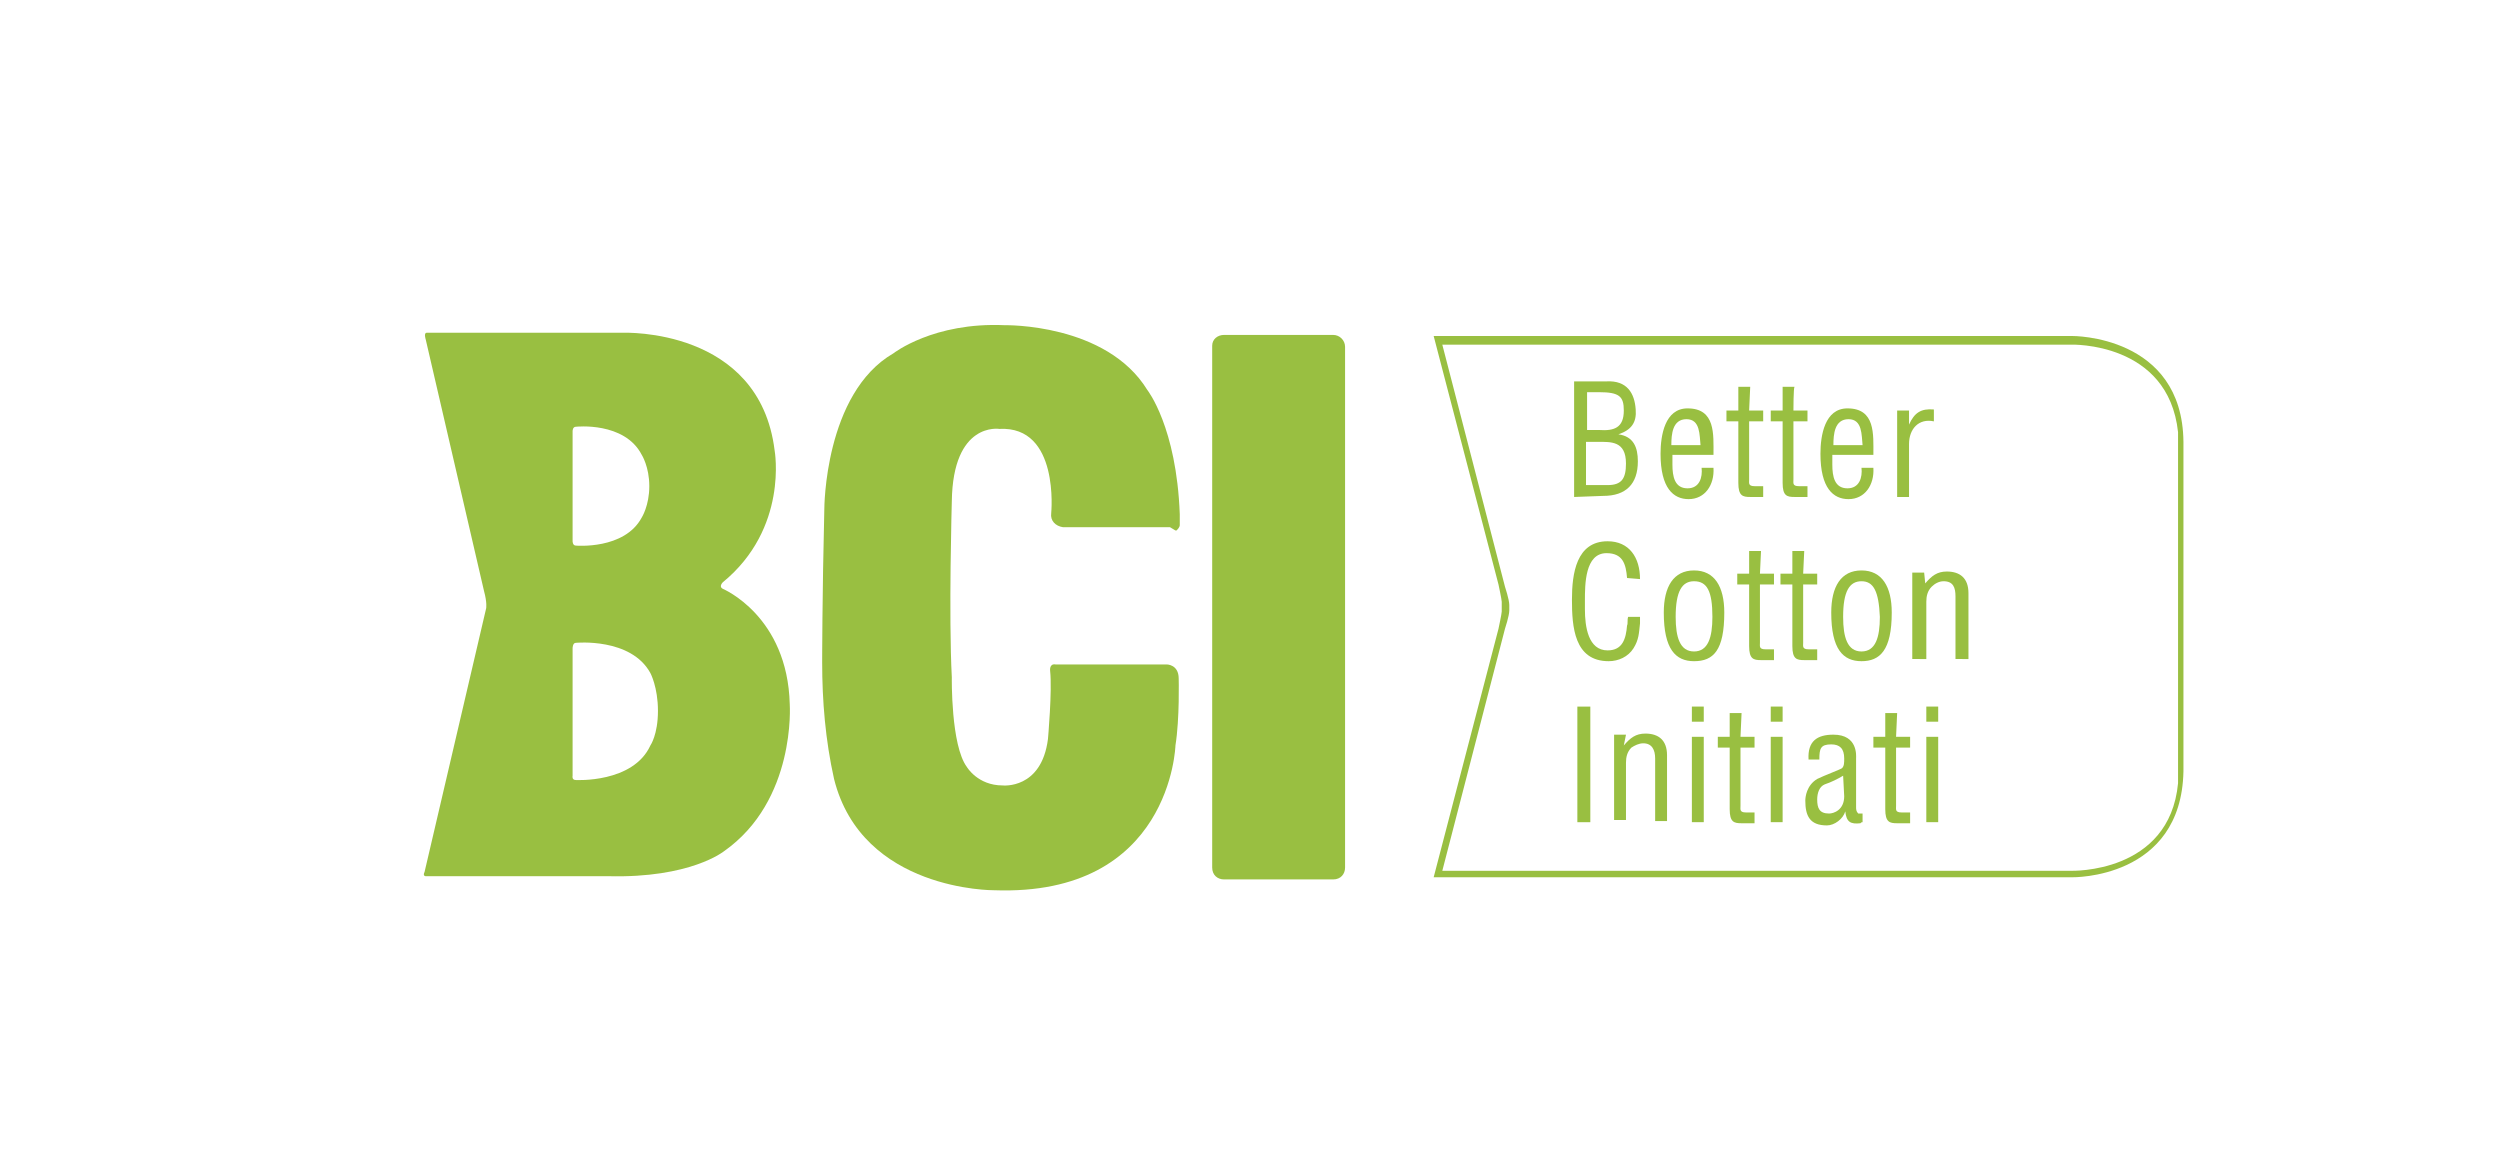 <?xml version="1.0" encoding="utf-8"?>
<!-- Generator: Adobe Illustrator 27.9.0, SVG Export Plug-In . SVG Version: 6.00 Build 0)  -->
<svg version="1.1" id="_图层_2" xmlns="http://www.w3.org/2000/svg" xmlns:xlink="http://www.w3.org/1999/xlink" x="0px" y="0px"
	 viewBox="0 0 231.4 108.6" style="enable-background:new 0 0 231.4 108.6;" xml:space="preserve">
<style type="text/css">
	.st0{opacity:0;fill:#F7F7F7;}
	.st1{fill:#99BF41;}
</style>
<g id="Layer_1">
	<path class="st0" d="M10,0h211.4c5.5,0,10,4.5,10,10v88.6c0,5.5-4.5,10-10,10H10c-5.5,0-10-4.5-10-10V10C0,4.5,4.5,0,10,0z"/>
	<g>
		<path class="st1" d="M113.3,31h10.1c0.6,0,1.1,0.5,1.1,1.1v48.2c0,0.6-0.4,1.1-1.1,1.1h-10.1c-0.6,0-1.1-0.4-1.1-1.1V32
			C112.2,31.4,112.7,31,113.3,31z"/>
		<path class="st1" d="M73.1,65.2c-0.2-8.2-6.2-10.7-6.2-10.7c-0.4-0.2,0-0.6,0-0.6c6.1-5,4.8-12.2,4.8-12.2
			c-1.4-11.4-14-10.9-14-10.9H39.5c-0.3,0-0.1,0.6-0.1,0.6l5.4,23.3c0.3,1.1,0.2,1.6,0.2,1.6l-5.7,24.4c-0.2,0.4,0.1,0.4,0.1,0.4
			h16.9c7.6,0.2,10.7-2.3,10.7-2.3C73.7,74.1,73.1,65.2,73.1,65.2L73.1,65.2L73.1,65.2z M53.3,39.5c0,0,4.5-0.5,6.1,2.6
			c0,0,0.7,1.1,0.7,2.9s-0.7,2.9-0.7,2.9c-1.6,3-6.1,2.6-6.1,2.6c-0.3,0-0.3-0.4-0.3-0.4V39.9C53,39.9,53,39.5,53.3,39.5z M60.2,69
			c-1.6,3.5-6.9,3.2-6.9,3.2c-0.4,0-0.3-0.4-0.3-0.4V60c0,0,0-0.5,0.3-0.5c0,0,5.1-0.5,6.9,2.8c0,0,0.7,1.3,0.7,3.5S60.2,69,60.2,69
			L60.2,69z"/>
		<path class="st1" d="M108.3,48.8h-9.9c-0.7-0.1-1.2-0.6-1.1-1.3c0,0,0.8-8.1-4.8-7.8c0,0-4.3-0.7-4.4,6.7c0,0-0.3,10.6,0,16.3
			c0,0-0.1,6.3,1.4,8.3c0,0,1,1.7,3.3,1.7c0,0,3.6,0.4,4.2-4.3c0,0,0.4-4.5,0.2-6.3c0,0-0.1-0.7,0.5-0.6h10.3c0,0,1.1,0,1.1,1.3
			c0,0,0.1,3.7-0.3,6.2c0,0-0.4,14-16.8,13.4c0,0-12.2,0.1-14.8-10.3c-0.8-3.6-1.1-7.2-1.1-10.8c0,0,0-6,0.2-14.2
			c0,0,0-10.7,6.4-14.4c0,0,3.7-2.9,10.3-2.6c0,0,9.4-0.2,13.2,6c0,0,2.7,3.4,3,11.5v1c0,0.2-0.2,0.4-0.3,0.5h-0.1L108.3,48.8
			L108.3,48.8L108.3,48.8z"/>
		<path class="st1" d="M145.7,46V35.3h3c1.9-0.1,2.6,1.1,2.7,2.6c0.1,1.2-0.4,1.9-1.6,2.3l0,0c1.4,0.2,1.8,1.2,1.8,2.5
			c0,2.1-1.1,3.2-3.2,3.2L145.7,46L145.7,46L145.7,46z M146.9,39.8h1.1c1.4,0.1,2.3-0.2,2.3-1.8c0-1.3-0.4-1.7-2.3-1.7h-1.1V39.8
			L146.9,39.8z M148.8,44.9c1.3,0,1.7-0.6,1.7-2c0-2.1-1.4-2-2.6-2h-1.1v4H148.8z"/>
		<path class="st1" d="M158.6,43.3c0.1,1.6-0.8,2.9-2.3,2.9c-1.4,0-2.6-1-2.6-4.2c0-1.7,0.4-4.2,2.5-4.2c2.6,0,2.4,2.4,2.4,4.3h-3.8
			V43c0,1.1,0.2,2.2,1.4,2.2c1.1,0,1.4-1,1.3-1.9L158.6,43.3L158.6,43.3z M157.4,41.2c-0.1-0.9,0-2.4-1.3-2.4s-1.4,1.4-1.4,2.4
			H157.4z"/>
		<path class="st1" d="M161.9,38h1.3v1h-1.3v5.4c0,0.3-0.1,0.6,0.5,0.6h0.8v1h-1.2c-0.7,0-1.1-0.1-1.1-1.3V39h-1.1v-1h1.1v-2.2h1.1
			L161.9,38L161.9,38z"/>
		<path class="st1" d="M166,38h1.3v1H166v5.4c0,0.3-0.1,0.6,0.5,0.6h0.8v1h-1.2c-0.7,0-1.1-0.1-1.1-1.3V39h-1.1v-1h1.1v-2.2h1.1
			C166,35.9,166,38,166,38L166,38z"/>
		<path class="st1" d="M173.4,43.3c0.1,1.6-0.8,2.9-2.3,2.9c-1.4,0-2.6-1-2.6-4.2c0-1.7,0.4-4.2,2.5-4.2c2.6,0,2.4,2.4,2.4,4.3h-3.8
			V43c0,1.1,0.2,2.2,1.4,2.2c1.1,0,1.4-1,1.3-1.9L173.4,43.3L173.4,43.3z M172.4,41.2c-0.1-0.9,0-2.4-1.3-2.4s-1.4,1.4-1.4,2.4
			H172.4z"/>
		<path class="st1" d="M176.7,39.3L176.7,39.3c0.5-1.1,1.1-1.5,2.3-1.4V39c-1.4-0.3-2.3,0.7-2.3,2.1V46h-1.1v-8h1.1L176.7,39.3
			L176.7,39.3L176.7,39.3z"/>
		<path class="st1" d="M150.6,53.5c-0.1-1.3-0.4-2.3-1.9-2.3c-2,0-2,2.9-2,4.4v0.8c0,1.6,0.3,3.8,2.1,3.8c1.4,0,1.7-1.1,1.8-2.3
			c0.1-0.2,0-0.5,0.1-0.8h1.1v0.6c-0.1,0.9-0.1,1.5-0.6,2.3c-0.5,0.8-1.4,1.2-2.3,1.2c-3.2,0-3.4-3.2-3.4-5.7c0-2.4,0.4-5.4,3.3-5.4
			c2,0,3,1.5,3,3.5L150.6,53.5L150.6,53.5z"/>
		<path class="st1" d="M156.8,61.2c-1.7,0-2.8-1.1-2.8-4.5c0-2.4,0.9-3.9,2.8-3.9s2.8,1.5,2.8,3.9C159.6,60.2,158.6,61.2,156.8,61.2
			z M156.8,53.8c-1.1,0-1.7,0.9-1.7,3.3c0,1.9,0.4,3.2,1.7,3.2s1.7-1.3,1.7-3.2C158.5,54.7,158,53.8,156.8,53.8L156.8,53.8z"/>
		<path class="st1" d="M162.9,53.1h1.3v1h-1.3v5.4c0,0.3-0.1,0.6,0.5,0.6h0.8v1H163c-0.7,0-1.1-0.1-1.1-1.3v-5.7h-1.1v-1h1.1V51h1.1
			L162.9,53.1L162.9,53.1L162.9,53.1z"/>
		<path class="st1" d="M166.9,53.1h1.3v1h-1.3v5.4c0,0.3-0.1,0.6,0.5,0.6h0.8v1h-1.2c-0.7,0-1.1-0.1-1.1-1.3v-5.7h-1.1v-1h1.1V51
			h1.1L166.9,53.1L166.9,53.1L166.9,53.1z"/>
		<path class="st1" d="M172.3,61.2c-1.7,0-2.8-1.1-2.8-4.5c0-2.4,0.9-3.9,2.8-3.9s2.8,1.5,2.8,3.9C175.1,60.2,174,61.2,172.3,61.2z
			 M172.3,53.8c-1.1,0-1.7,0.9-1.7,3.3c0,1.9,0.4,3.2,1.7,3.2s1.7-1.3,1.7-3.2C173.9,54.7,173.4,53.8,172.3,53.8L172.3,53.8z"/>
		<path class="st1" d="M178.2,54c0.6-0.7,1.1-1.1,2-1.1c1.2,0,2,0.6,2,2v6.1H181v-5.8c0-0.8-0.2-1.4-1.1-1.4c-0.4,0-0.8,0.2-1.1,0.5
			c-0.4,0.4-0.5,0.9-0.5,1.4v5.3H177v-8h1.1L178.2,54L178.2,54L178.2,54z"/>
		<path class="st1" d="M146,76.1V65.4h1.2v10.7H146z"/>
		<path class="st1" d="M150.3,69c0.6-0.7,1.1-1.1,2-1.1c1.2,0,2,0.6,2,2v6.1h-1.1v-5.8c0-0.8-0.3-1.4-1.1-1.4
			c-0.4,0-0.8,0.2-1.1,0.4c-0.4,0.4-0.5,0.9-0.5,1.4v5.3h-1.1v-7.9h1.1L150.3,69L150.3,69L150.3,69z"/>
		<path class="st1" d="M156.6,66.8v-1.4h1.1v1.4H156.6z M156.6,76.1v-7.9h1.1v7.9H156.6z"/>
		<path class="st1" d="M161.1,68.2h1.3v1h-1.3v5.4c0,0.3-0.1,0.6,0.5,0.6h0.8v1h-1.2c-0.7,0-1.1-0.1-1.1-1.3v-5.7h-1.1v-1h1.1V66
			h1.1L161.1,68.2L161.1,68.2L161.1,68.2z"/>
		<path class="st1" d="M163.9,66.8v-1.4h1.1v1.4H163.9z M163.9,76.1v-7.9h1.1v7.9H163.9z"/>
		<path class="st1" d="M172.4,76.1c-0.1,0-0.1,0-0.2,0.1c-0.9,0.1-1.3-0.1-1.4-1.1l0,0c-0.2,0.7-1,1.3-1.7,1.3c-1.6,0-2-0.9-2-2.3
			c0-0.3,0.1-1.4,1.1-2c0.6-0.3,2.2-0.9,2.3-1c0.2-0.2,0.2-0.5,0.2-0.9c0-0.9-0.4-1.3-1.2-1.3c-1,0-1.1,0.4-1.1,1.4h-1
			c-0.1-1.7,0.8-2.3,2.3-2.3c2.3,0,2.1,2,2.1,2.2v4.5c0,0.2,0,0.4,0.2,0.6h0.4L172.4,76.1L172.4,76.1L172.4,76.1z M170.6,71.8
			c-0.5,0.3-1.1,0.6-1.7,0.8c-0.5,0.2-0.7,0.8-0.7,1.4c0,0.8,0.2,1.3,1.1,1.3c0.4,0,1.4-0.3,1.4-1.6L170.6,71.8L170.6,71.8
			L170.6,71.8z"/>
		<path class="st1" d="M175.5,68.2h1.3v1h-1.3v5.4c0,0.3-0.1,0.6,0.5,0.6h0.8v1h-1.2c-0.7,0-1.1-0.1-1.1-1.3v-5.7h-1.1v-1h1.1V66
			h1.1L175.5,68.2L175.5,68.2L175.5,68.2z"/>
		<path class="st1" d="M178.3,66.8v-1.4h1.1v1.4H178.3z M178.3,76.1v-7.9h1.1v7.9H178.3z"/>
		<path class="st1" d="M191.8,31.1h-59.1l6,23c0,0,0.3,1.4,0.3,1.6v0.9c0,0.2-0.3,1.6-0.3,1.6l-6,23h59.1c0,0,10.1,0.2,10.3-9.8
			V40.9C202,31,191.8,31.1,191.8,31.1C191.8,31.1,191.8,31.1,191.8,31.1z M201.6,57.1v15.4c-0.8,8.4-9.9,8.1-9.9,8.1h-58.2l5.8-22.4
			c0,0,0.4-1.2,0.4-1.7v-0.5c0-0.5-0.4-1.7-0.4-1.7l-5.8-22.4h58.2c0,0,9-0.3,9.9,8.1V57.1L201.6,57.1L201.6,57.1z"/>
	</g>
</g>
</svg>
